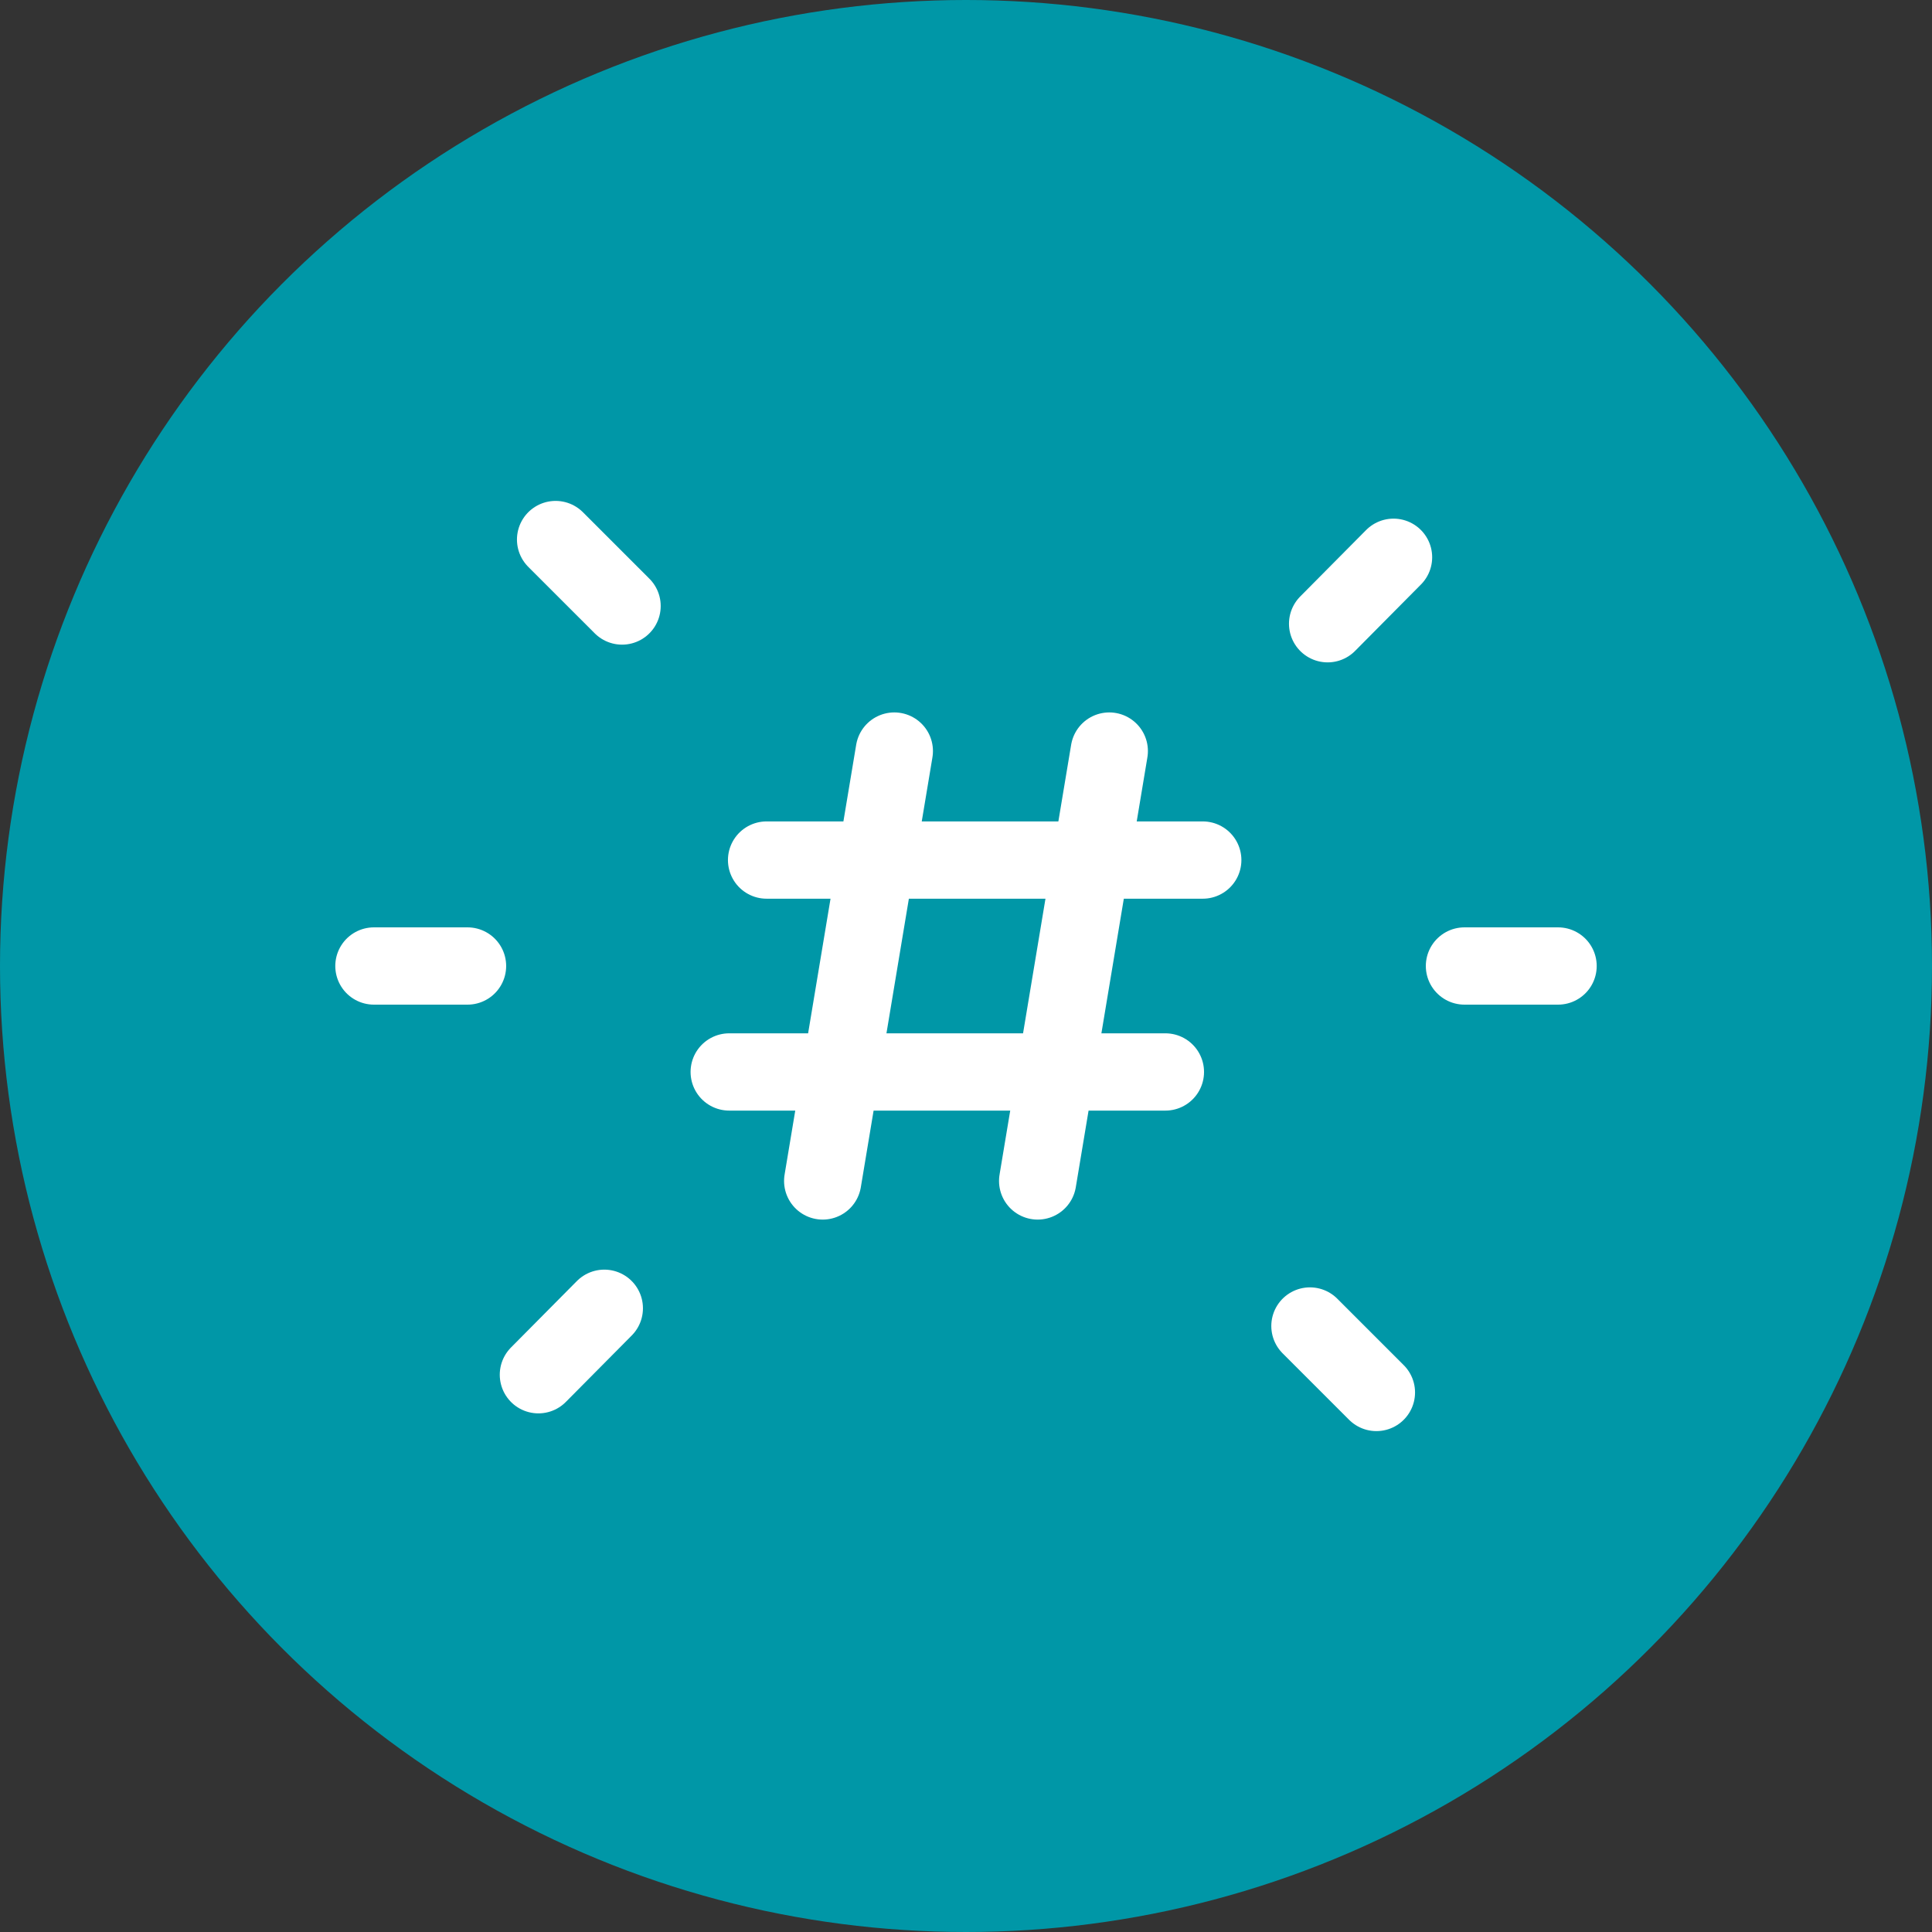 <?xml version="1.0" encoding="UTF-8"?> <svg xmlns="http://www.w3.org/2000/svg" width="250" height="250" viewBox="0 0 250 250" fill="none"><rect x="0" y="0" width="250" height="250" fill="#333333" stroke="none"/> <circle cx="125" cy="125" r="125" fill="#0097A7"></circle> <path d="M99.196 111.291H113.372L115.723 97.187" stroke="white" stroke-width="10" stroke-linecap="round" stroke-linejoin="round"></path> <path d="M155.636 111.291H141.188L143.539 97.187" stroke="white" stroke-width="10" stroke-linecap="round" stroke-linejoin="round"></path> <path fill-rule="evenodd" clip-rule="evenodd" d="M141.185 111.292L136.619 138.711H108.806L113.371 111.292H141.185Z" stroke="white" stroke-width="10" stroke-linecap="round" stroke-linejoin="round"></path> <path d="M94.36 138.711H108.808L106.458 152.815" stroke="white" stroke-width="10" stroke-linecap="round" stroke-linejoin="round"></path> <path d="M150.801 138.711H136.625L134.274 152.815" stroke="white" stroke-width="10" stroke-linecap="round" stroke-linejoin="round"></path> <path d="M171.794 80.711L180.322 72.111" stroke="white" stroke-width="10" stroke-linecap="round" stroke-linejoin="round"></path> <path d="M78.197 169.29L69.669 177.89" stroke="white" stroke-width="10" stroke-linecap="round" stroke-linejoin="round"></path> <path d="M80.495 78.417L71.894 69.817" stroke="white" stroke-width="10" stroke-linecap="round" stroke-linejoin="round"></path> <path d="M169.506 171.584L178.106 180.184" stroke="white" stroke-width="10" stroke-linecap="round" stroke-linejoin="round"></path> <path d="M189.501 125H201.613" stroke="white" stroke-width="10" stroke-linecap="round" stroke-linejoin="round"></path> <path d="M48.386 125H60.497" stroke="white" stroke-width="10" stroke-linecap="round" stroke-linejoin="round"></path> </svg> 